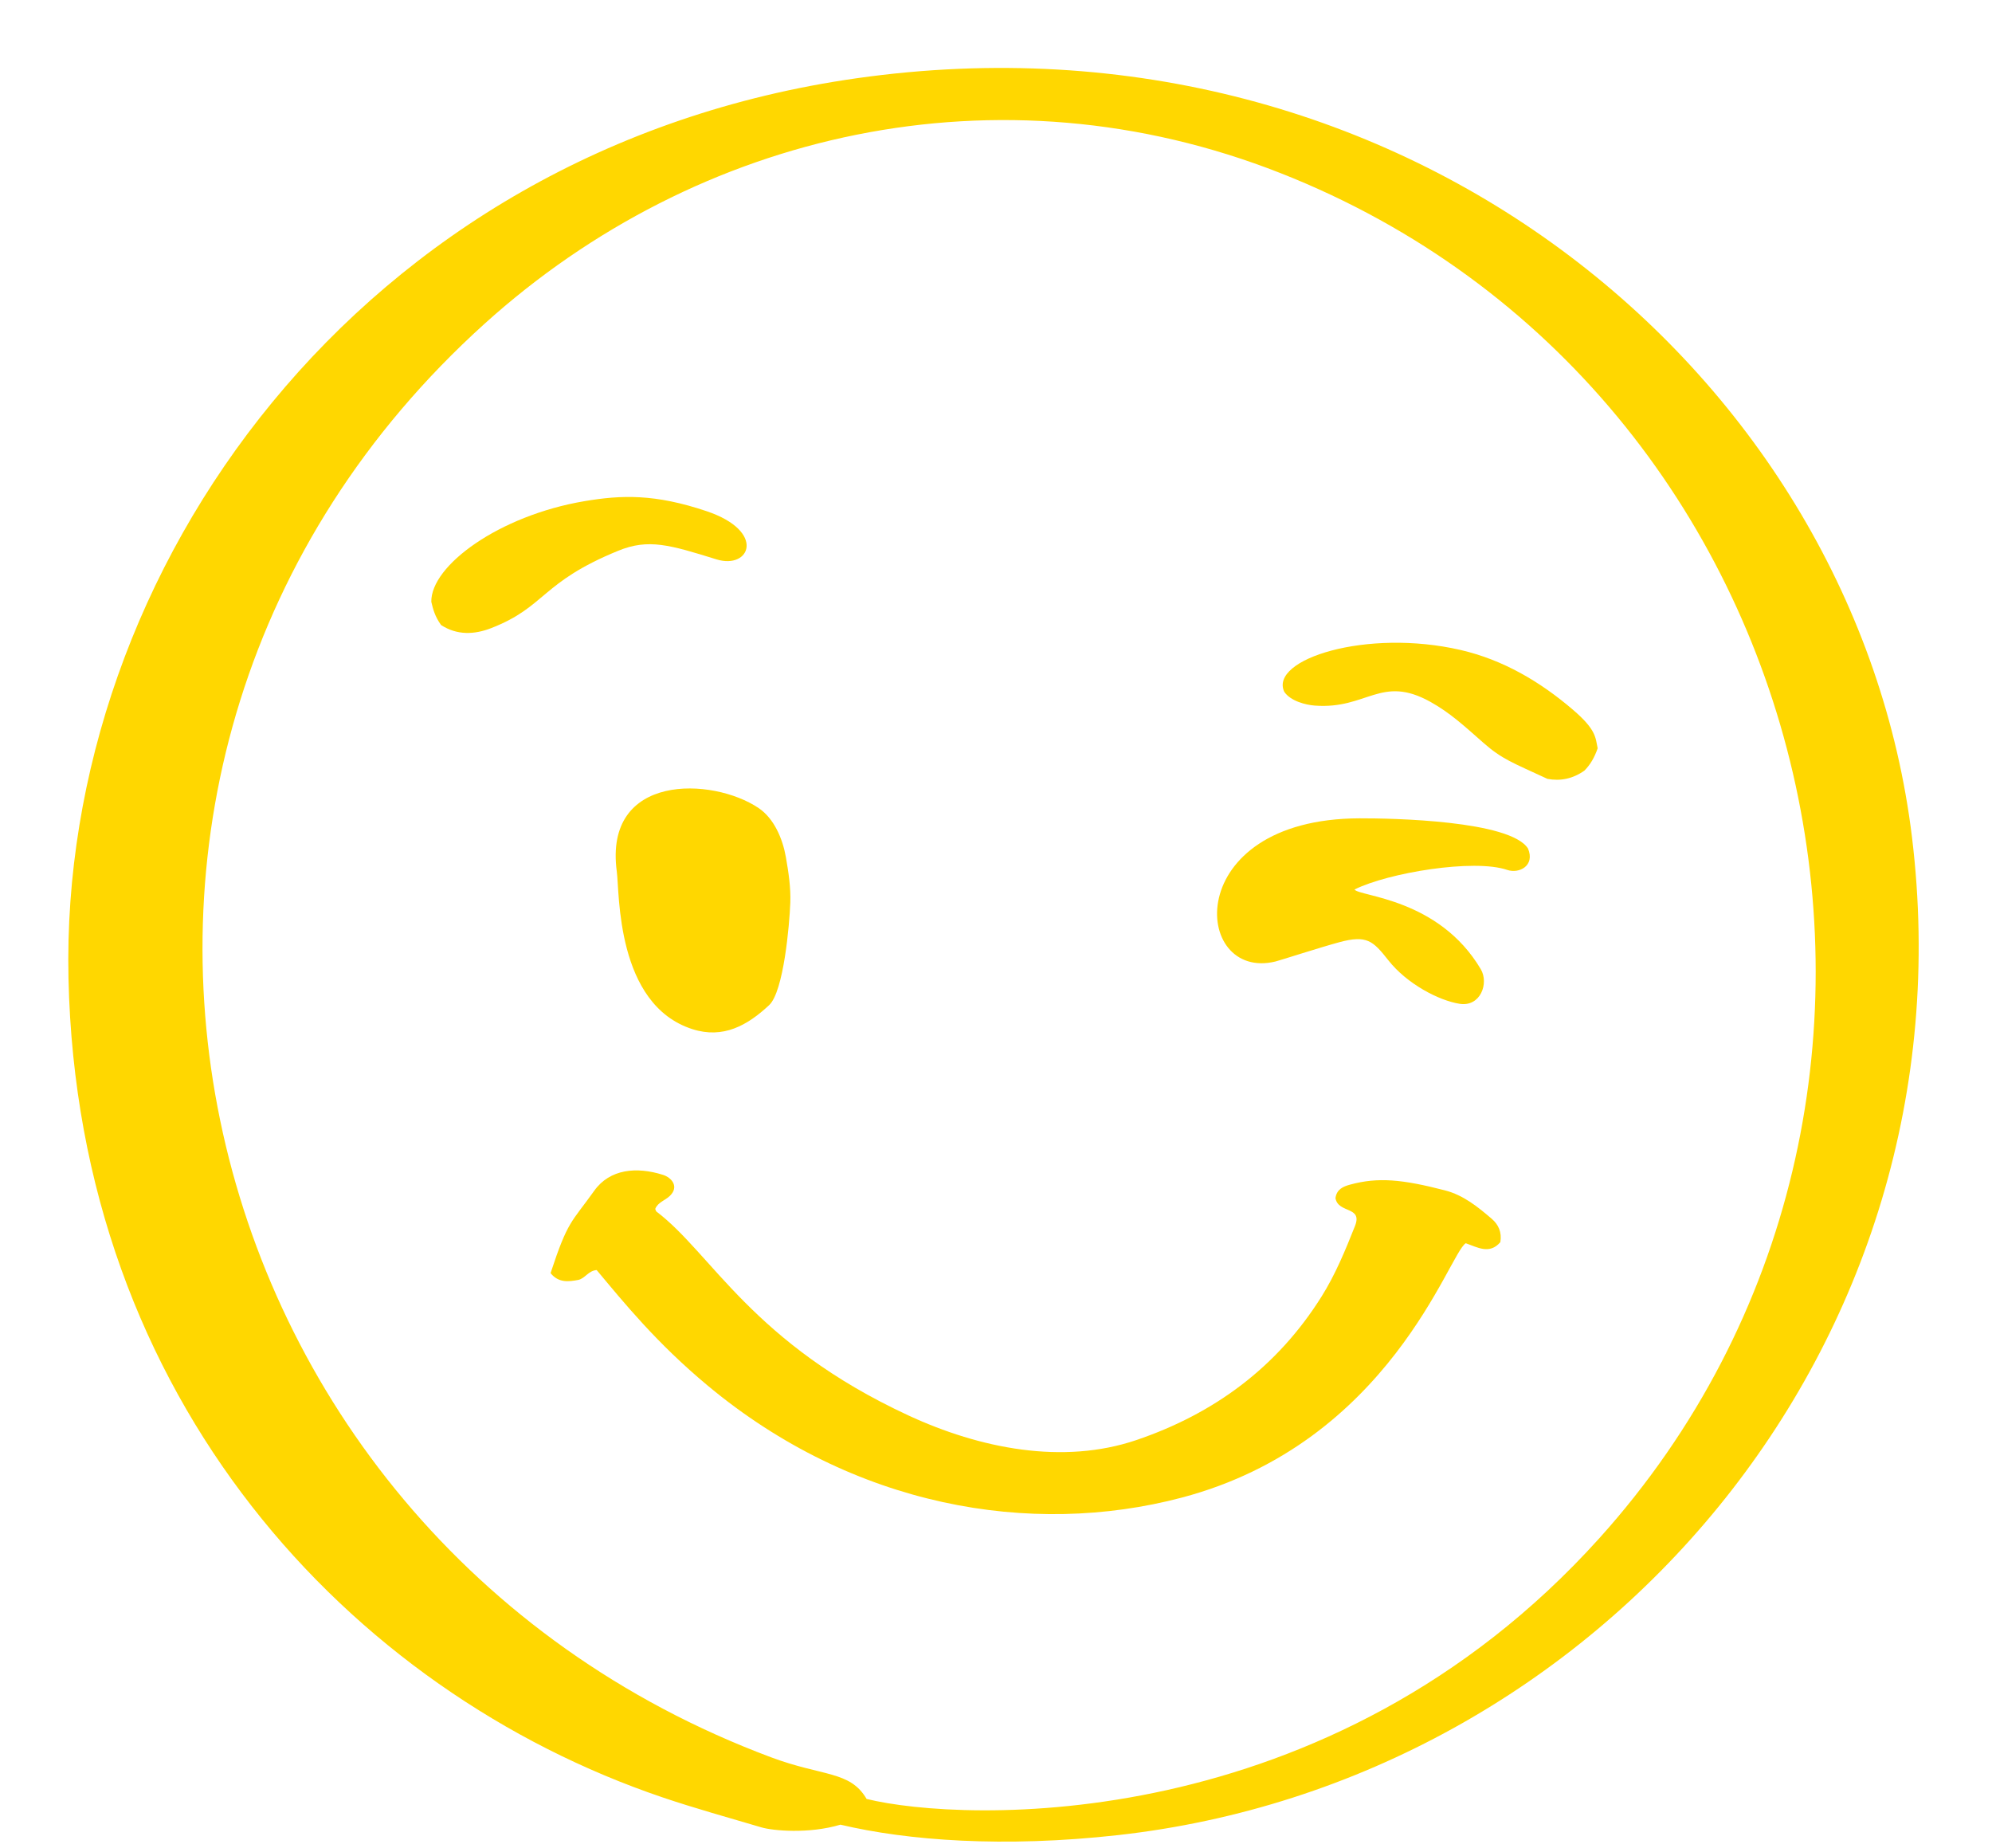 <?xml version="1.0" encoding="UTF-8" standalone="no"?><svg xmlns="http://www.w3.org/2000/svg" xmlns:xlink="http://www.w3.org/1999/xlink" fill="#ffd700" height="2096.9" preserveAspectRatio="xMidYMid meet" version="1" viewBox="-77.5 -77.1 2260.7 2096.9" width="2260.7" zoomAndPan="magnify"><g id="change1_1"><path d="m876.293,1993.45c-35.791,10.746-76.818,6.88-89.655,3.071-37.534-11.135-75.334-21.528-112.393-34.092C319.144,1842.042,10.73,1511.059.222,1032.948-9.944,570.605,329.768,92.029,894.503,11.723c624.431-88.796,1134.422,339.354,1197.91,861.328,70.142,576.69-355.147,1071.154-900.854,1132.222-129.77,14.523-238.96,6.259-315.266-11.823Zm29.701-29.196c107.784,26.567,524.499,45.186,831.716-296.006,445.476-494.749,260.577-1303.519-361.677-1548.783C1055.638-6.821,714.003,72.279,472.519,290.2-77.546,786.594,113.683,1661.092,797.319,1916.907c59.246,22.17,89.788,15.164,108.675,47.347Z"/><path d="m1438.111,1282.545c1.26-10.202,9.012-13.311,16.372-15.33,31.86-8.741,59.42-6.082,108.003,6.493,20.853,5.398,37.173,18.679,53.017,32.27,7.429,6.374,11.647,15.11,9.728,26.463-12.317,14.371-26.183,5.726-39.256,1.227-18.98,11.053-85.796,226.077-322.203,288.623-171.792,45.451-372.88,10.358-537.79-126.801-58.572-48.715-95.67-94.776-126.325-131.374-9.251.566-13.121,9.448-20.846,11.18-11.255,2.067-22.39,3.516-31.492-7.716,19.8-60.161,23.282-56.638,49.587-93.495,17.688-24.782,48.187-27.489,78.044-18.002,9.887,3.141,18.407,13.336,7.93,23.685-5.382,5.317-13.835,7.386-16.765,14.97.624,1.41.753,2.5,1.36,2.96,63.006,47.741,108.542,149.109,285.903,231.345,81.368,37.728,175.421,56.176,258.447,28.075,88.687-30.017,160.175-82.847,210.42-162.86,15.834-25.213,27.041-52.583,37.976-80.09,9.068-22.804-19.066-14.041-22.11-31.624Z"/><path d="m819.404,947.327c-.944,24.979-7.511,100.704-23.992,116.121-24.644,23.051-52.219,38.532-87.232,27.243-86.805-27.988-82.464-154.995-85.663-178.595-15.245-112.399,108.805-107.448,160.936-72.247,17.572,11.866,27.28,34.842,30.91,55.572,2.997,17.125,5.677,34.371,5.042,51.906Z"/><path d="m1656.63,885.788c8.249,19.638-10.254,28.827-23.583,24.259-37.825-12.963-135.366,3.262-173.351,22.24,5.782,8.027,95.71,9.924,143.325,90.388,9.455,15.982-.319,43.006-23.992,39.296-23.692-3.715-59.896-22.687-80.841-49.303-17.533-22.286-24.555-28.953-55.585-20.627-20.797,5.58-67.722,20.719-72.451,21.881-94.762,23.303-108.41-161.754,95.211-162.428,37.58-.124,171.184,2.53,191.266,34.294Z"/><path d="m1735.673,772.021c-3.661,10.627-8.482,18.759-15.063,25.356-13.162,9.271-27.239,12.109-41.944,9.34-39.65-18.455-51.393-22.153-72.85-41.062-21.676-19.103-37.698-33.9-59.772-46.215-56.327-31.423-71.981,8.691-131.526,4.126-10.209-.783-27.449-5.097-34.545-15.685-17.097-36.862,93.495-72.014,200.073-47.43,48.074,11.091,90.373,35.886,127.8,68.032,26.355,22.64,25.291,31.407,27.826,43.537Z"/><path d="m423.082,632.169c-7.115-9.842-9.181-18.263-11.091-26.347-.658-41.219,77.081-97.852,173.678-114.197,42.391-7.173,80.162-8.364,138.71,11.335,68.046,22.897,49.313,66.473,11.302,54.698-53.04-16.431-77.17-23.825-111.47-9.821-88.161,35.992-81.922,63.445-144.055,87.743-19.343,7.564-38.911,8.336-57.073-3.411Z"/></g></svg>